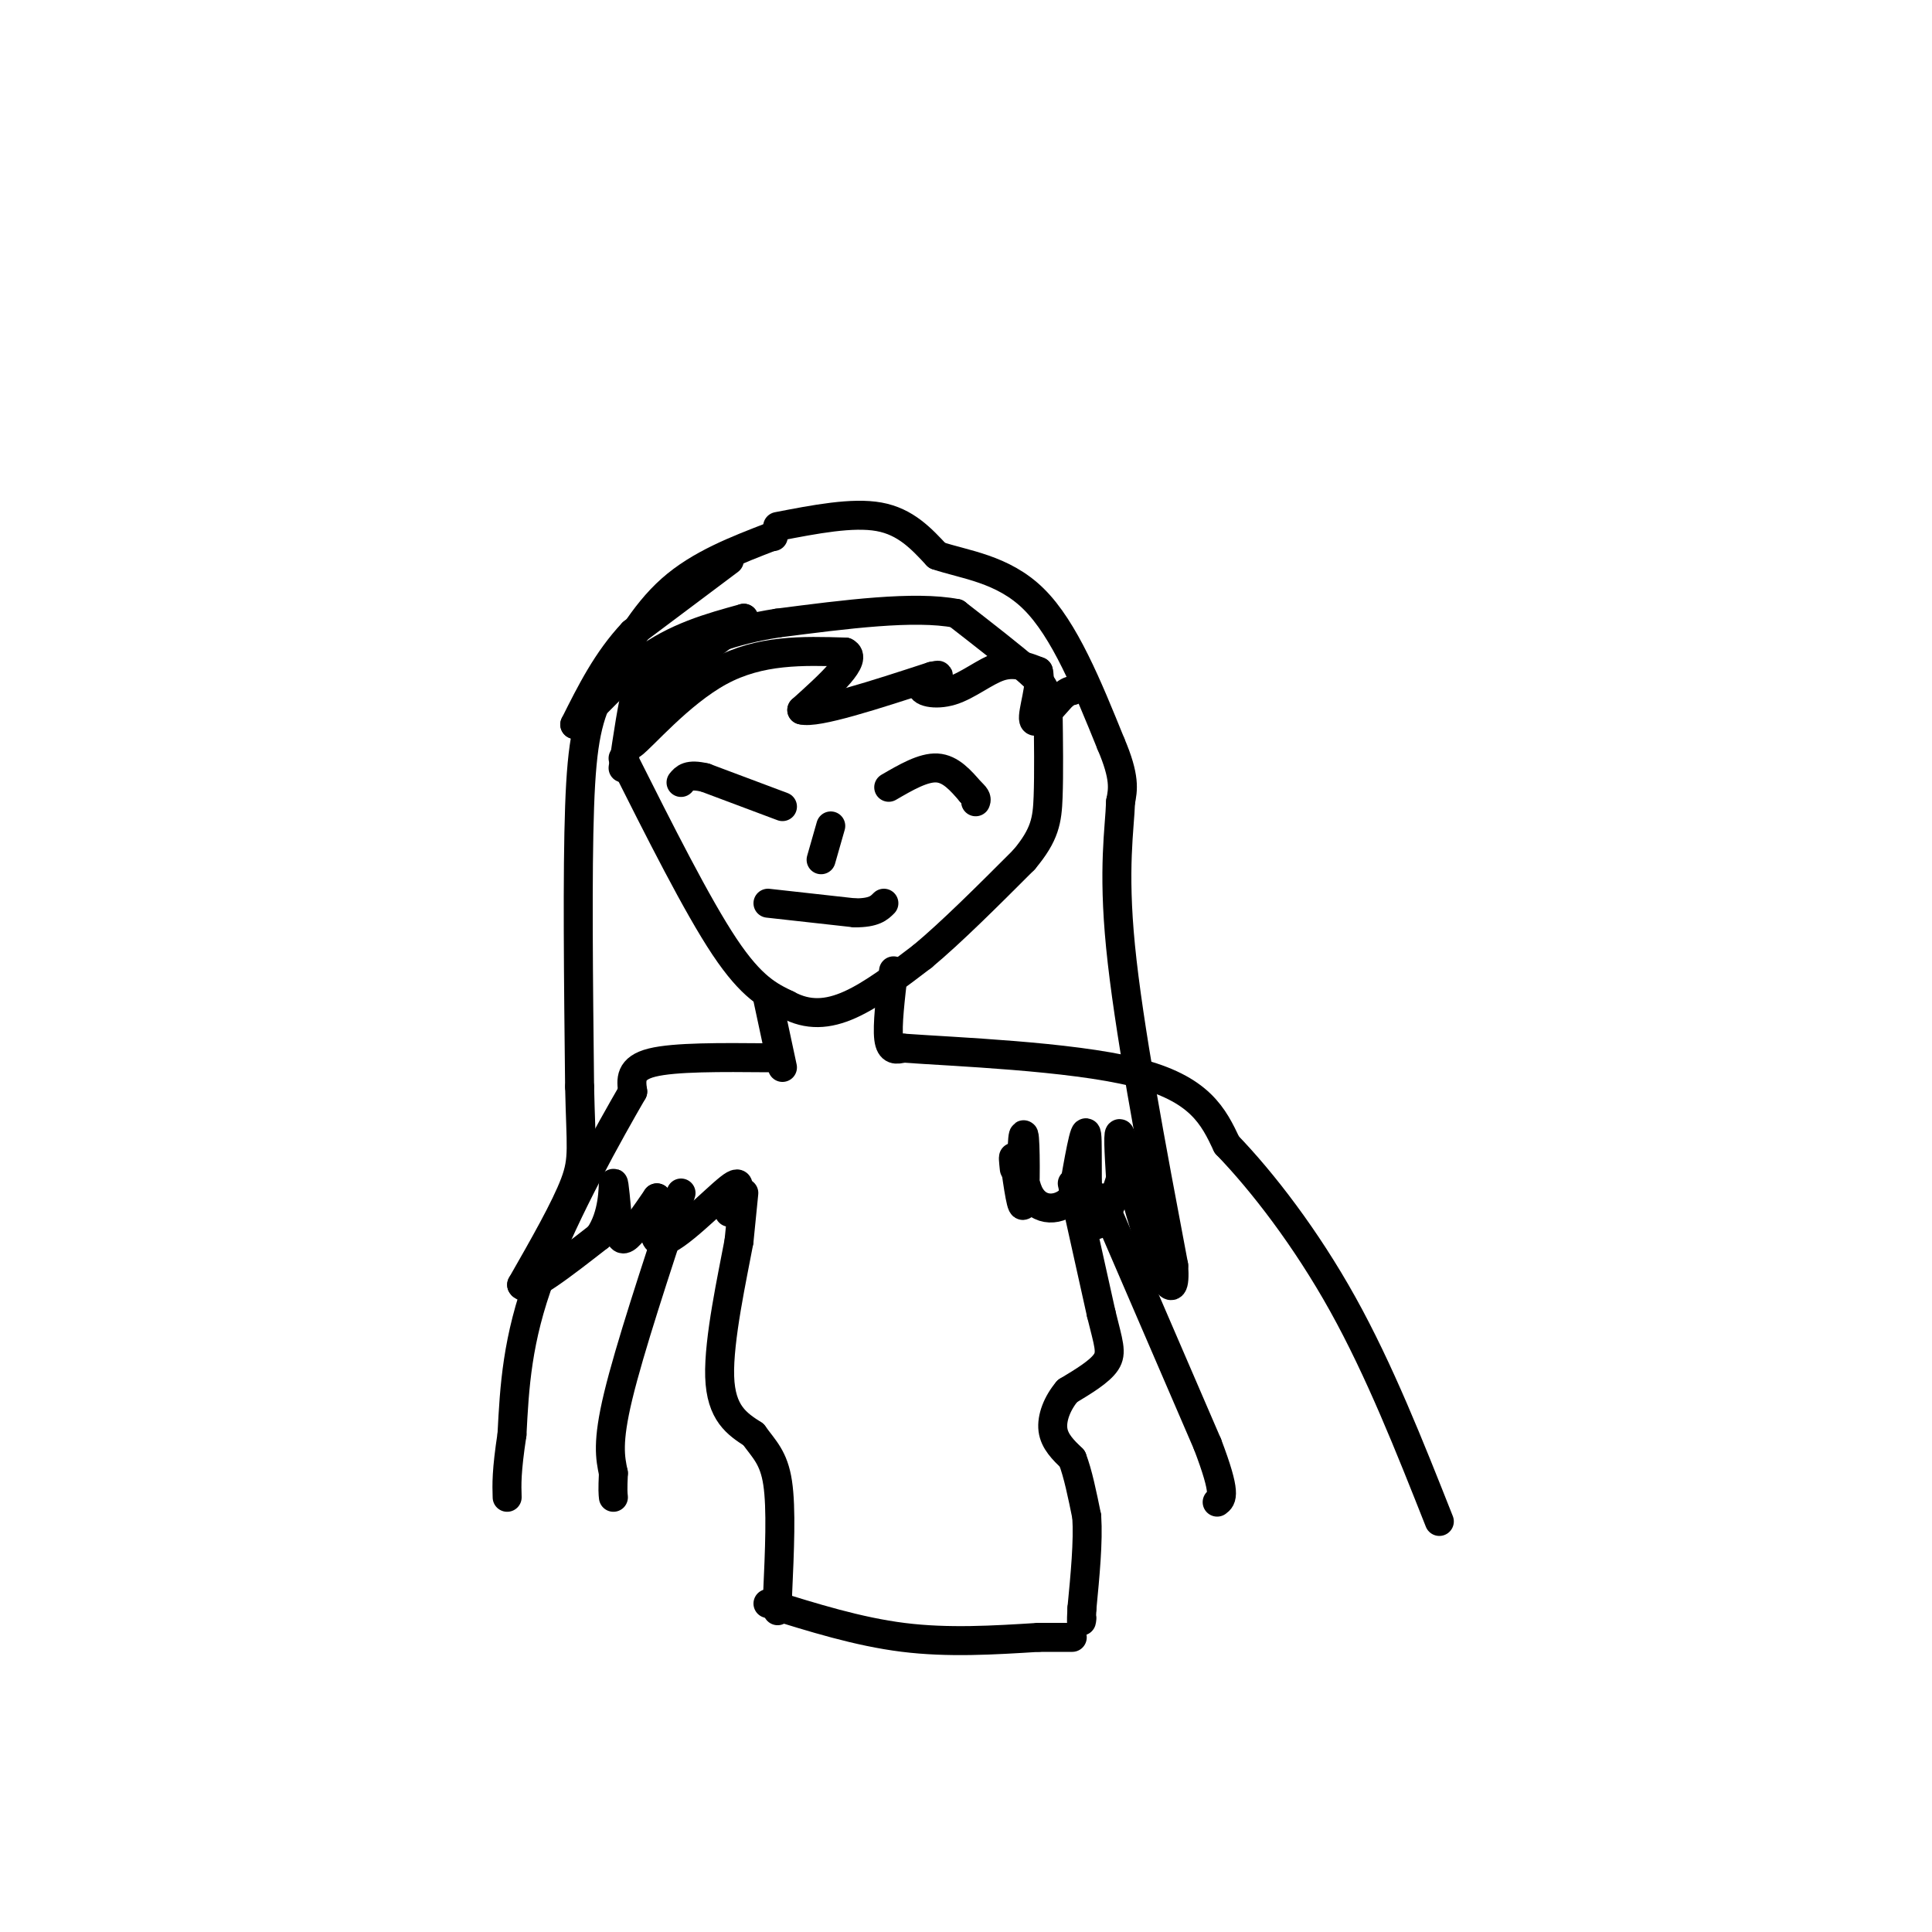 <svg viewBox='0 0 400 400' version='1.1' xmlns='http://www.w3.org/2000/svg' xmlns:xlink='http://www.w3.org/1999/xlink'><g fill='none' stroke='#000000' stroke-width='6' stroke-linecap='round' stroke-linejoin='round'><path d='M129,157c7.667,15.250 15.333,30.500 21,39c5.667,8.500 9.333,10.250 13,12'/><path d='M163,208c4.244,2.311 8.356,2.089 13,0c4.644,-2.089 9.822,-6.044 15,-10'/><path d='M191,198c6.000,-5.000 13.500,-12.500 21,-20'/><path d='M212,178c4.378,-5.200 4.822,-8.200 5,-13c0.178,-4.800 0.089,-11.400 0,-18'/><path d='M217,147c-0.222,-4.044 -0.778,-5.156 -4,-8c-3.222,-2.844 -9.111,-7.422 -15,-12'/><path d='M198,127c-8.667,-1.667 -22.833,0.167 -37,2'/><path d='M161,129c-9.833,1.500 -15.917,4.250 -22,7'/><path d='M139,136c-4.844,1.667 -5.956,2.333 -7,6c-1.044,3.667 -2.022,10.333 -3,17'/><path d='M184,163c3.583,-2.083 7.167,-4.167 10,-4c2.833,0.167 4.917,2.583 7,5'/><path d='M201,164c1.333,1.167 1.167,1.583 1,2'/><path d='M162,167c0.000,0.000 -16.000,-6.000 -16,-6'/><path d='M146,161c-3.500,-0.833 -4.250,0.083 -5,1'/><path d='M172,171c0.000,0.000 -2.000,7.000 -2,7'/><path d='M159,187c0.000,0.000 18.000,2.000 18,2'/><path d='M177,189c4.000,0.000 5.000,-1.000 6,-2'/><path d='M160,111c0.000,0.000 0.100,0.100 0.1,0.1'/><path d='M160,111c-7.583,2.917 -15.167,5.833 -21,11c-5.833,5.167 -9.917,12.583 -14,20'/><path d='M125,142c-3.289,6.089 -4.511,11.311 -5,25c-0.489,13.689 -0.244,35.844 0,58'/><path d='M120,225c0.267,12.533 0.933,14.867 -1,20c-1.933,5.133 -6.467,13.067 -11,21'/><path d='M108,266c0.833,1.833 8.417,-4.083 16,-10'/><path d='M124,256c3.111,-4.400 2.889,-10.400 3,-11c0.111,-0.600 0.556,4.200 1,9'/><path d='M128,254c0.333,2.200 0.667,3.200 2,2c1.333,-1.200 3.667,-4.600 6,-8'/><path d='M136,248c0.321,1.500 -1.875,9.250 1,9c2.875,-0.250 10.821,-8.500 14,-11c3.179,-2.500 1.589,0.750 0,4'/><path d='M151,250c0.000,0.833 0.000,0.917 0,1'/><path d='M161,109c7.750,-1.500 15.500,-3.000 21,-2c5.500,1.000 8.750,4.500 12,8'/><path d='M194,115c5.600,1.911 13.600,2.689 20,9c6.400,6.311 11.200,18.156 16,30'/><path d='M230,154c3.000,7.000 2.500,9.500 2,12'/><path d='M232,166c-0.178,5.600 -1.622,13.600 0,30c1.622,16.400 6.311,41.200 11,66'/><path d='M243,262c0.643,9.643 -3.250,0.750 -6,-8c-2.750,-8.750 -4.357,-17.357 -5,-19c-0.643,-1.643 -0.321,3.679 0,9'/><path d='M232,244c-1.333,4.655 -4.667,11.792 -6,9c-1.333,-2.792 -0.667,-15.512 -1,-18c-0.333,-2.488 -1.667,5.256 -3,13'/><path d='M222,248c-2.435,2.764 -7.024,3.174 -9,-1c-1.976,-4.174 -1.340,-12.931 -1,-12c0.340,0.931 0.383,11.552 0,14c-0.383,2.448 -1.191,-3.276 -2,-9'/><path d='M210,240c-0.333,-1.167 -0.167,0.417 0,2'/><path d='M151,116c0.000,0.000 -20.000,15.000 -20,15'/><path d='M131,131c-5.333,5.667 -8.667,12.333 -12,19'/><path d='M119,150c0.311,0.467 7.089,-7.867 14,-13c6.911,-5.133 13.956,-7.067 21,-9'/><path d='M154,128c0.022,0.911 -10.422,7.689 -16,13c-5.578,5.311 -6.289,9.156 -7,13'/><path d='M131,154c1.756,-1.133 9.644,-10.467 18,-15c8.356,-4.533 17.178,-4.267 26,-4'/><path d='M175,135c2.833,1.333 -3.083,6.667 -9,12'/><path d='M166,147c3.000,0.833 15.000,-3.083 27,-7'/><path d='M193,140c3.494,-0.774 -1.270,0.793 -2,2c-0.730,1.207 2.573,2.056 6,1c3.427,-1.056 6.979,-4.016 10,-5c3.021,-0.984 5.510,0.008 8,1'/><path d='M215,139c0.756,2.600 -1.356,8.600 -1,10c0.356,1.400 3.178,-1.800 6,-5'/><path d='M220,144c1.333,-1.000 1.667,-1.000 2,-1'/><path d='M159,207c0.000,0.000 3.000,14.000 3,14'/><path d='M185,201c-0.667,5.667 -1.333,11.333 -1,14c0.333,2.667 1.667,2.333 3,2'/><path d='M187,217c10.289,0.756 34.511,1.644 48,5c13.489,3.356 16.244,9.178 19,15'/><path d='M254,237c7.400,7.667 16.400,19.333 24,33c7.600,13.667 13.800,29.333 20,45'/><path d='M159,219c-9.667,-0.083 -19.333,-0.167 -24,1c-4.667,1.167 -4.333,3.583 -4,6'/><path d='M131,226c-4.578,7.911 -14.022,24.689 -19,38c-4.978,13.311 -5.489,23.156 -6,33'/><path d='M106,297c-1.167,7.667 -1.083,10.333 -1,13'/><path d='M141,247c-5.333,16.167 -10.667,32.333 -13,42c-2.333,9.667 -1.667,12.833 -1,16'/><path d='M127,305c-0.167,3.500 -0.083,4.250 0,5'/><path d='M228,248c0.000,0.000 22.000,51.000 22,51'/><path d='M250,299c4.000,10.500 3.000,11.250 2,12'/><path d='M154,247c0.000,0.000 -1.000,10.000 -1,10'/><path d='M153,257c-1.356,7.244 -4.244,20.356 -4,28c0.244,7.644 3.622,9.822 7,12'/><path d='M156,297c2.200,3.067 4.200,4.733 5,10c0.800,5.267 0.400,14.133 0,23'/><path d='M161,330c0.000,4.333 0.000,3.667 0,3'/><path d='M222,245c0.000,0.000 6.000,27.000 6,27'/><path d='M228,272c1.511,6.156 2.289,8.044 1,10c-1.289,1.956 -4.644,3.978 -8,6'/><path d='M221,288c-2.089,2.444 -3.311,5.556 -3,8c0.311,2.444 2.156,4.222 4,6'/><path d='M222,302c1.167,3.000 2.083,7.500 3,12'/><path d='M225,314c0.333,5.167 -0.333,12.083 -1,19'/><path d='M224,333c-0.167,3.500 -0.083,2.750 0,2'/><path d='M159,332c9.333,2.917 18.667,5.833 28,7c9.333,1.167 18.667,0.583 28,0'/><path d='M215,339c5.833,0.000 6.417,0.000 7,0'/></g>
</svg>